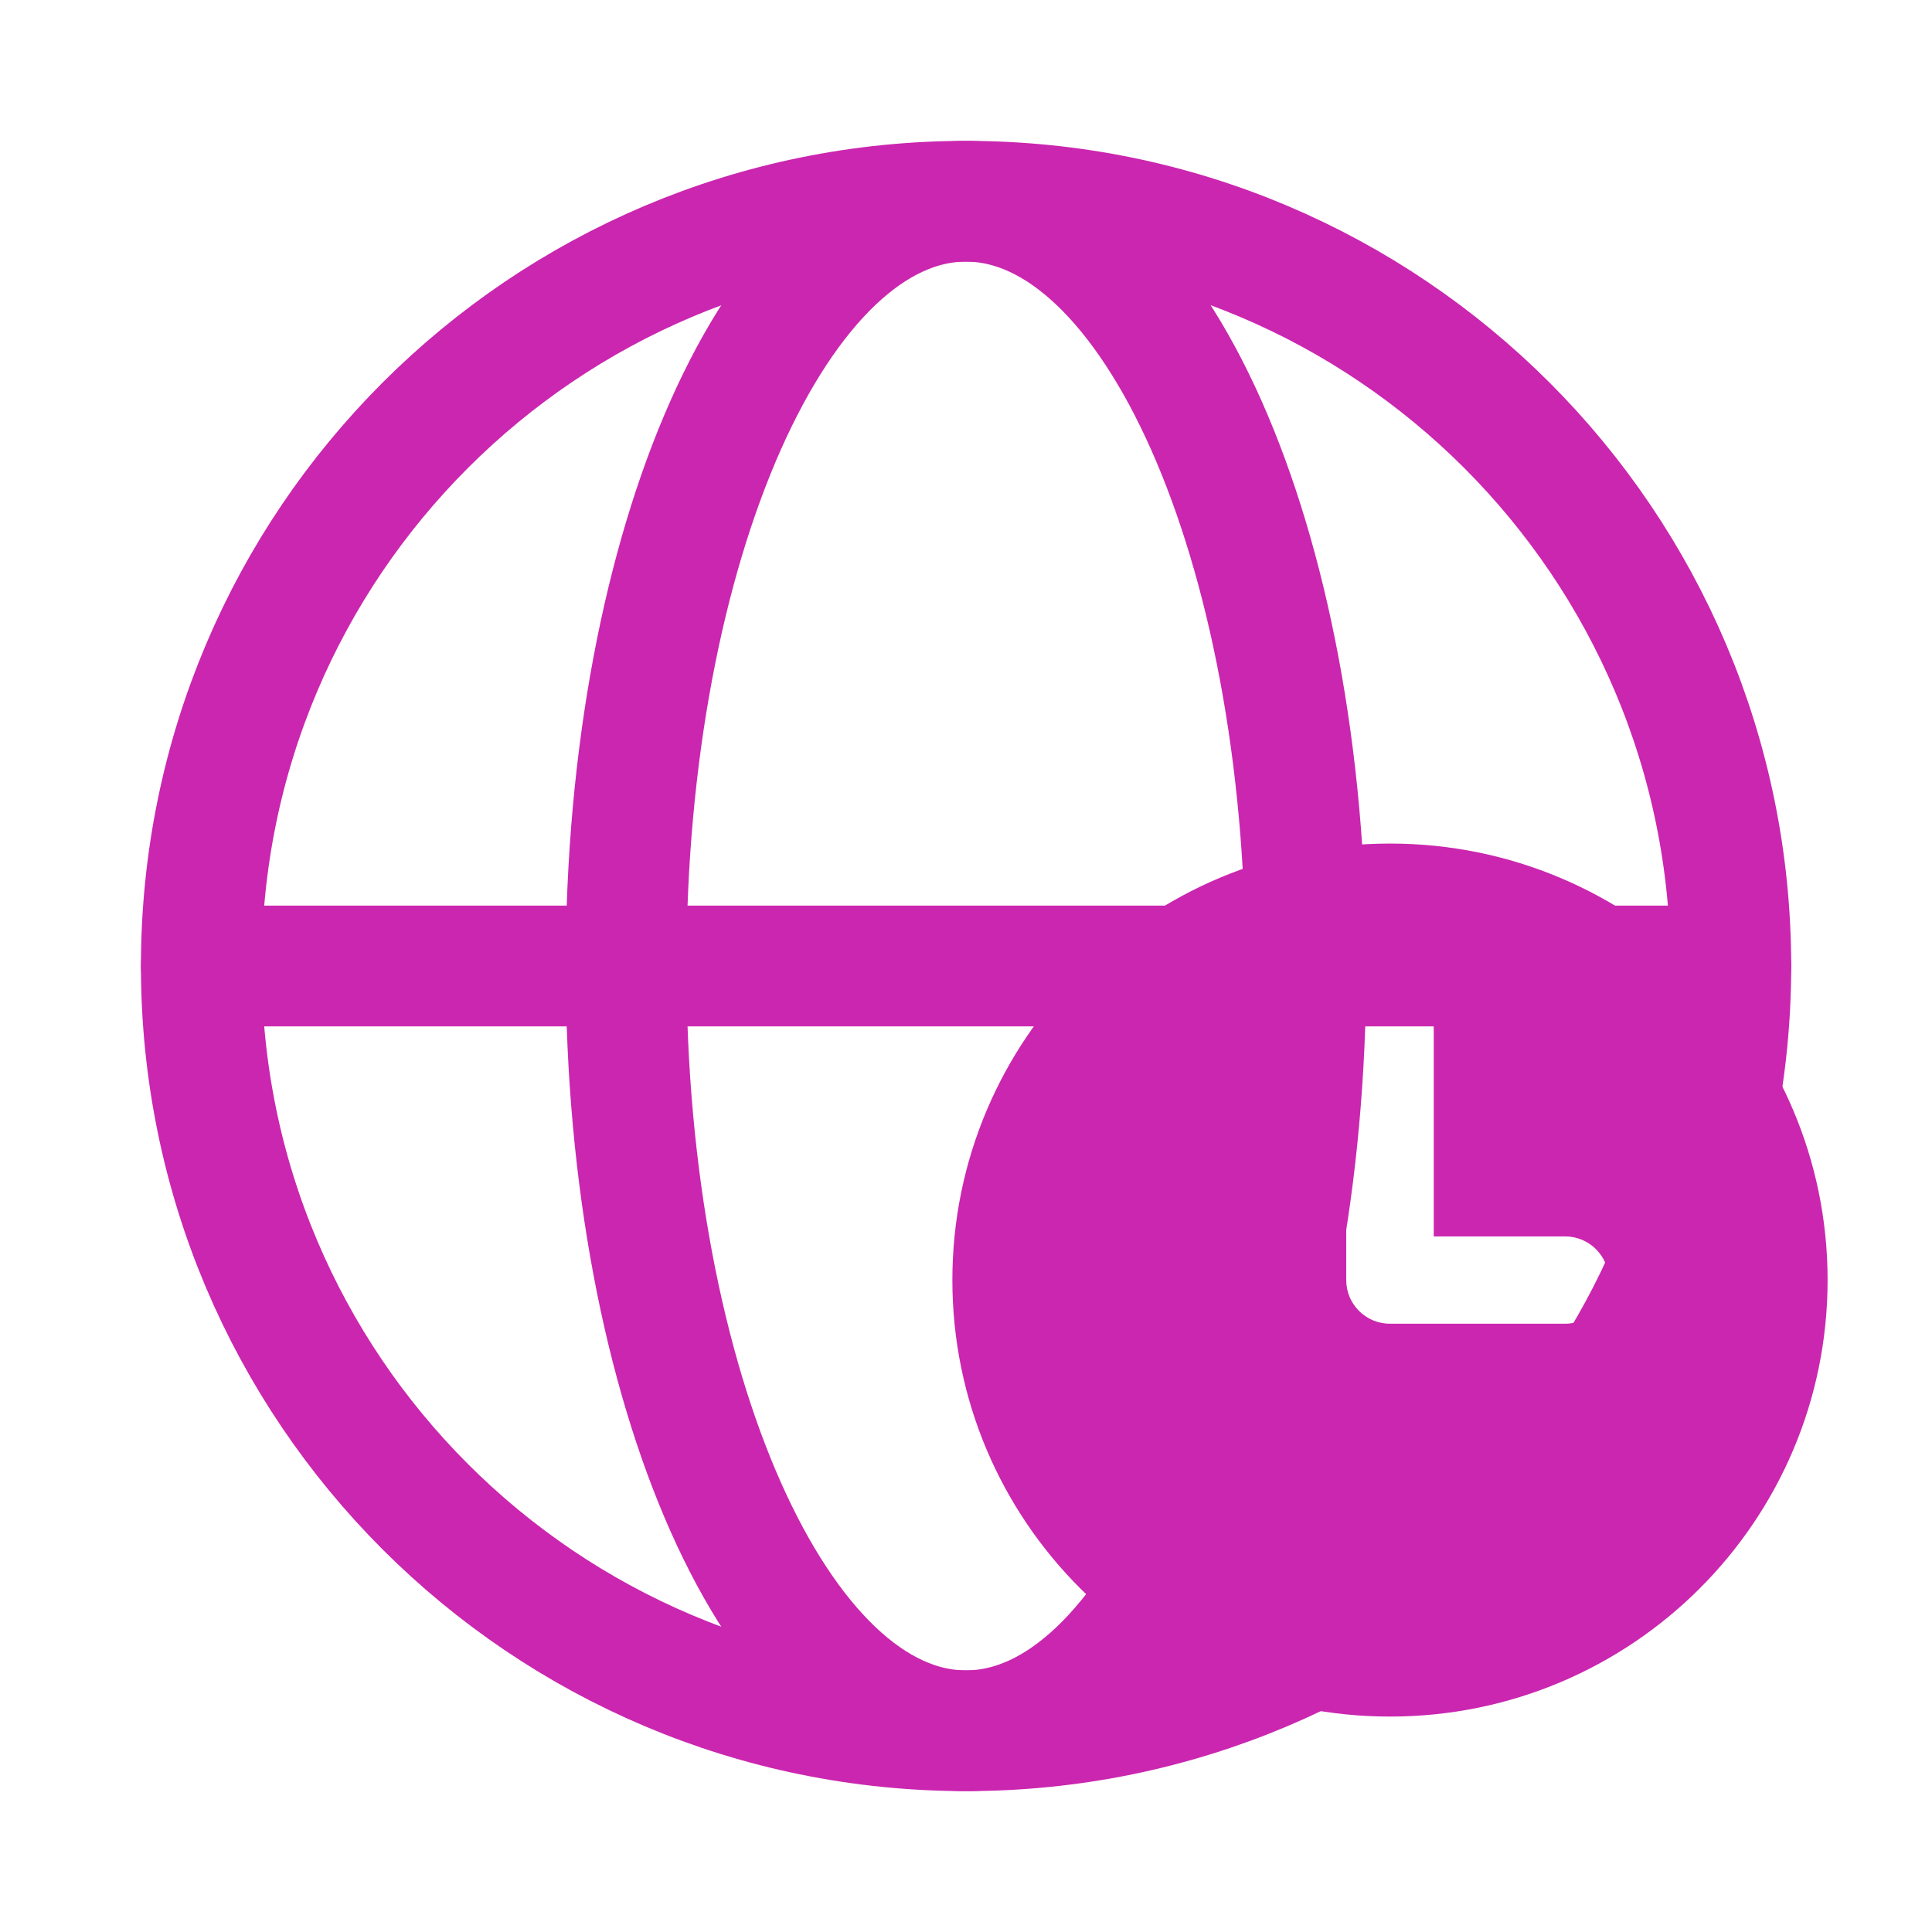 <svg xmlns="http://www.w3.org/2000/svg" width="77" height="77" viewBox="0 0 77 77" fill="none"><path d="M38.503 68.979C55.336 68.979 68.982 55.333 68.982 38.5C68.982 21.667 55.336 8.021 38.503 8.021C21.669 8.021 8.023 21.667 8.023 38.5C8.023 55.333 21.669 68.979 38.503 68.979Z" stroke="#CB26AF" stroke-width="4.812" stroke-linecap="round" stroke-linejoin="round"></path><path d="M38.499 68.979C45.981 68.979 52.046 55.333 52.046 38.5C52.046 21.667 45.981 8.021 38.499 8.021C31.018 8.021 24.953 21.667 24.953 38.5C24.953 55.333 31.018 68.979 38.499 68.979Z" stroke="#CB26AF" stroke-width="4.812" stroke-linecap="round" stroke-linejoin="round"></path><path d="M8.023 38.5H68.982" stroke="#CB26AF" stroke-width="4.812" stroke-linecap="round" stroke-linejoin="round"></path><path d="M72.839 51.017C72.839 60.625 65.031 68.414 55.398 68.414C45.766 68.414 37.957 60.625 37.957 51.017C37.957 41.409 45.766 33.62 55.398 33.62C65.031 33.62 72.839 41.409 72.839 51.017ZM64.119 51.017C64.119 50.055 63.339 49.277 62.375 49.277H57.142V40.579C57.142 39.617 56.362 38.839 55.398 38.839C54.434 38.839 53.654 39.617 53.654 40.579V51.017C53.654 51.979 54.434 52.757 55.398 52.757H62.375C63.339 52.757 64.119 51.979 64.119 51.017Z" fill="#CB26AF"></path></svg>